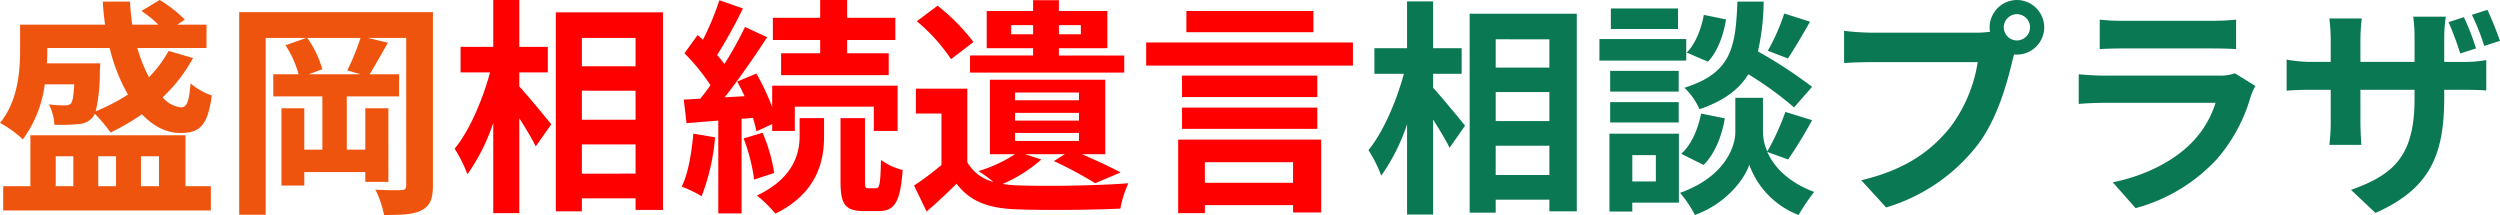 <svg xmlns="http://www.w3.org/2000/svg" width="464.331" height="39.929" viewBox="0 0 464.331 39.929"><g transform="translate(0)"><g transform="translate(-892.64 -450.903)"><path d="M132.448-3.355h5.3V-8.107h-5.3v-8.7h-4.837v8.7h-6.068v4.752h5.474c-1.358,5.049-3.819,10.82-6.577,14.172a24.869,24.869,0,0,1,2.376,4.752,36.393,36.393,0,0,0,4.795-9.547V22.784h4.837V5.132c1.188,1.909,2.419,3.9,3.055,5.262l2.885-4.116c-.849-1.061-4.455-5.431-5.94-7.044Zm11.626,18.8V10.012h9.971v5.431ZM154.046.04V5.429h-9.971V.04Zm0-9.8V-4.5h-9.971V-9.762Zm-14.809-4.752V22.444h4.837V20.025h9.971v2.164h5.092v-36.7Zm58.429-.042a37.264,37.264,0,0,1-3.055,6.916L198.345-6.2c1.188-1.782,2.716-4.37,4.116-6.832ZM202.842-.936a88.225,88.225,0,0,0-10.056-6.577,44.769,44.769,0,0,0,1.061-9.25h-4.88c-.339,8.4-1.018,13.239-9.844,16a12.367,12.367,0,0,1,2.8,3.989c4.583-1.57,7.341-3.692,9.08-6.492a63.525,63.525,0,0,1,8.486,6.153ZM182.687,13.576c2.079-2.037,3.395-5.389,3.946-8.656l-4.413-.891c-.552,2.885-1.825,5.856-3.692,7.468ZM182.73-14.3c-.467,2.631-1.612,5.474-3.182,7l3.946,1.7c1.825-1.909,2.928-5.049,3.352-7.85Zm-4.795-1.188H165.46v3.819h12.475ZM179.463-9.8H163.339v3.989h16.124Zm-1.4,5.9h-12.73V-.045h12.73Zm-12.73,9.59h12.73V1.907h-12.73Zm8.486,6.068v4.88h-4.37v-4.88ZM178.1,7.763h-12.9V22.232h4.243V20.577H178.1Zm20.282,4.795a81.6,81.6,0,0,0,4.455-7.3l-4.965-1.528a45.874,45.874,0,0,1-3.352,7.341,9.142,9.142,0,0,1-.806-3.564V1.1h-5.134V7.508c0,2.843-2.164,8.4-10.268,11.244a21.151,21.151,0,0,1,2.758,4.116c5.856-2.122,9.25-6.7,10.1-9.335a15.7,15.7,0,0,0,9.165,9.335,39.87,39.87,0,0,1,2.885-4.286c-5.007-1.867-7.553-4.837-8.7-7.426ZM240.9-9.55a2.454,2.454,0,0,1-2.461-2.419,2.463,2.463,0,0,1,2.461-2.461,2.454,2.454,0,0,1,2.419,2.461A2.445,2.445,0,0,1,240.9-9.55Zm-27.071-1.443a47.247,47.247,0,0,1-5.049-.339v5.983c1.1-.085,3.1-.17,5.049-.17h19.773A27.248,27.248,0,0,1,228.6,6.447c-3.437,4.328-8.189,7.977-16.633,9.971l4.625,5.049A33.58,33.58,0,0,0,233.648,9.757c3.564-4.71,5.389-11.287,6.365-15.445l.339-1.273a2.419,2.419,0,0,0,.552.042,5.089,5.089,0,0,0,5.049-5.049A5.1,5.1,0,0,0,240.9-17.06a5.107,5.107,0,0,0-5.092,5.092,4.7,4.7,0,0,0,.085.806,18.783,18.783,0,0,1-2.419.17Zm67.551,7.553a8.951,8.951,0,0,1-3.1.424h-21c-1.315,0-3.14-.085-4.922-.255V2.247c1.782-.17,3.9-.212,4.922-.212h20.495a18.409,18.409,0,0,1-4.37,7.341c-3.225,3.31-8.317,6.11-14.724,7.426l4.243,4.795a31.774,31.774,0,0,0,15.148-9.165A30.494,30.494,0,0,0,284.354.677a15.723,15.723,0,0,1,.806-1.782Zm-25.12-4.5c1.23-.085,3.055-.127,4.413-.127h16.251c1.528,0,3.522.042,4.667.127v-5.474a40,40,0,0,1-4.583.212H260.677a35.767,35.767,0,0,1-4.413-.212ZM330.6-9.465c-.552-1.612-1.528-4.073-2.334-5.771l-2.885.934a38,38,0,0,1,2.291,5.771Zm-4.455,1.4a43.021,43.021,0,0,0-2.249-5.813l-2.843.934a56.18,56.18,0,0,1,2.164,5.813Zm-5.9,2.5v-4.5a26.063,26.063,0,0,1,.3-3.9H314.48a26.812,26.812,0,0,1,.255,3.9v4.5H304.679v-4.2a33.836,33.836,0,0,1,.255-3.861h-6.025a34.459,34.459,0,0,1,.255,3.819v4.243h-3.607a26.737,26.737,0,0,1-4.583-.424V-.215c.933-.085,2.461-.17,4.583-.17h3.607V5.386a34.323,34.323,0,0,1-.255,4.455h5.94c-.042-.849-.17-2.546-.17-4.455V-.384h10.056V1.228c0,10.438-3.607,14.087-11.8,16.973l4.54,4.286c10.268-4.54,12.772-10.947,12.772-21.471v-1.4h3.182c2.206,0,3.692.042,4.625.127V-5.9a24.334,24.334,0,0,1-4.667.339Z" transform="translate(1026.366 467.964)" fill="#0a7853"/><path d="M52.448-3.489h5.3V-8.241h-5.3v-8.7H47.611v8.7H41.543v4.752h5.474C45.659,1.56,43.2,7.331,40.44,10.683a24.867,24.867,0,0,1,2.376,4.752,36.393,36.393,0,0,0,4.795-9.547V22.649h4.837V5c1.188,1.909,2.419,3.9,3.055,5.262l2.885-4.116C57.54,5.082,53.933.712,52.448-.9Zm11.626,18.8V9.877h9.971v5.431Zm9.971-15.4V5.294H64.074V-.095Zm0-9.8v5.262H64.074V-9.9ZM59.237-14.649V22.309h4.837V19.891h9.971v2.164h5.092v-36.7Zm49.094,7.6h-7.256V-2.98H121.06V-7.053h-7.723V-9.514h8.953V-13.63h-8.953v-3.31h-5.007v3.31H99.547v4.116h8.783ZM84.781,7.883c-.339,3.564-.933,7.341-2.164,9.844a21.2,21.2,0,0,1,3.692,1.782,38.949,38.949,0,0,0,2.5-10.947ZM95.856,4.955c.255.934.509,1.782.636,2.5L99.42,6.1V7.373h4.2v-4.5H118.3v4.5h4.413v-8.4H99.42V2.961a43.864,43.864,0,0,0-2.928-6.237L92.928-1.792c.467.849.934,1.782,1.358,2.716l-3.692.212c2.673-3.395,5.559-7.6,7.892-11.16l-4.116-1.909a68.4,68.4,0,0,1-3.819,6.874,21.339,21.339,0,0,0-1.358-1.655,95.52,95.52,0,0,0,4.795-8.656L89.618-16.9a52.066,52.066,0,0,1-3.055,7.341c-.339-.3-.679-.594-.976-.891L83.126-7.053a39.048,39.048,0,0,1,4.837,5.94c-.636.891-1.273,1.74-1.909,2.5L83,1.56l.509,4.37,5.9-.467V22.691h4.328V5.125Zm-1.74,3.819a33.73,33.73,0,0,1,1.952,7.638L99.8,15.181a31.01,31.01,0,0,0-2.164-7.468Zm10.4-.467c0,3.1-.976,7.765-7.935,11.075a23.462,23.462,0,0,1,3.437,3.352c7.892-3.861,9.038-9.971,9.038-14.342V5h-4.54Zm12.772,9.717c-.552,0-.636-.17-.636-1.315V5h-4.54V16.708c0,4.2.764,5.559,4.37,5.559h2.716c2.885,0,4.031-1.57,4.455-7.638a11.366,11.366,0,0,1-4.031-1.867c-.085,4.583-.3,5.262-.891,5.262Zm26.52-28.6v-1.7h4.073v1.7Zm12.942-1.7v1.7h-4.073v-1.7Zm-8.868,5.643H136.166v3.182h28.641V-6.629H152.672V-7.987h9V-14.9h-9V-16.9h-4.795V-14.9h-8.614v6.916h8.614ZM136.8-9.133a36.873,36.873,0,0,0-6.662-6.747l-3.861,2.885a33.065,33.065,0,0,1,6.365,7.044Zm7.723,16.888h11.881V9.24H144.525Zm0-3.734h11.881V5.464H144.525Zm0-3.776h11.881V1.688H144.525ZM146.392,11.7h7.383l-2.037,1.273a75.168,75.168,0,0,1,7.68,4.116l4.71-1.994c-1.782-.976-4.54-2.249-7.171-3.395h4.328V-2.131H139.858V11.7h4.667a26.569,26.569,0,0,1-6.789,3.14,29.25,29.25,0,0,1,2.758,1.994,7.739,7.739,0,0,1-4.837-3.649V-.476H126.11V4.149h4.752V13.7a53.026,53.026,0,0,1-5.092,3.819l2.334,4.837c2.122-1.867,3.861-3.479,5.559-5.177,2.5,3.31,5.9,4.54,10.947,4.752,5.134.212,14.257.127,19.476-.127a20.376,20.376,0,0,1,1.485-4.71c-5.813.467-15.869.594-20.961.382a20.384,20.384,0,0,1-2.376-.255,26.811,26.811,0,0,0,7.171-4.54Zm53.549-26.6H176.349v3.946h23.592Zm-3.776,28.09v3.819H179.786V13.187Zm-21.343,9.462h4.965V21.164h16.379v1.358h5.219V8.986H174.821Zm.721-15.657h25.12V3.045h-25.12ZM200.662-2.9h-25.12V1.094h25.12ZM168.881-9.048v4.286h38.4V-9.048Z" transform="translate(936.64 467.843)" fill="red"/><path d="M21.007-8.149A33.185,33.185,0,0,0,24.4.507a36.229,36.229,0,0,1-5.983,3.1,31.91,31.91,0,0,0,.764-7.383c.042-.552.085-1.528.085-1.528H9.339c.085-.891.085-1.7.085-2.5v-.339ZM14.43-1.4c-.127,2.164-.3,3.14-.594,3.522a1.237,1.237,0,0,1-1.061.382,23.362,23.362,0,0,1-3.055-.17,8.949,8.949,0,0,1,1.018,3.776,33.5,33.5,0,0,0,4.455-.127A3.6,3.6,0,0,0,17.825,4.75a2.648,2.648,0,0,0,.424-.679A28.983,28.983,0,0,1,21.177,7.55,39.955,39.955,0,0,0,26.99,4.156c2.079,2.164,4.455,3.479,7.086,3.479,3.607.042,5.134-1.273,5.9-6.959a12.2,12.2,0,0,1-3.946-2.249c-.255,3.225-.636,4.413-1.7,4.455a5.109,5.109,0,0,1-3.479-1.867,28.741,28.741,0,0,0,5.643-7.3L31.955-7.6a22.191,22.191,0,0,1-3.649,4.88,28.982,28.982,0,0,1-2.164-5.431H39v-4.328H33.567l1.4-.934A23.792,23.792,0,0,0,30.3-17.06l-3.395,2.037a19.213,19.213,0,0,1,3.14,2.546H25.208c-.212-1.4-.339-2.8-.424-4.286H19.734c.085,1.485.212,2.885.424,4.286H4.374v4.625c0,3.946-.382,9.547-3.734,13.621A20.378,20.378,0,0,1,4.883,8.823,22.069,22.069,0,0,0,8.957-1.4ZM10.993,11.963h3.267v5.559H10.993Zm11.2,0v5.559h-3.31V11.963Zm7.977,0v5.559H26.82V11.963Zm4.922-3.9H6.283v9.462H1.234v4.5H39.8v-4.5h-4.71ZM67.6-3.27h-9.59l2.5-.934a19.158,19.158,0,0,0-2.8-5.813H67.6a42.588,42.588,0,0,1-2.461,6.025ZM81.048-14.811H45.066V22.826h4.922V-10.016h7.553L53.68-8.658A19.543,19.543,0,0,1,56.1-3.27h-4.71V.846h9.123v9.887H57.159V3.053H52.916V17.395h4.243v-2.5H68.488v1.825h4.286V3.053H68.488v7.68H65.051V.846h9.717V-3.27H69.295c.976-1.57,2.206-3.776,3.395-5.856l-3.734-.891h7.129V17.31c0,.721-.255.934-.933.934-.679.042-2.843.042-4.795-.085a18.224,18.224,0,0,1,1.612,4.71c3.31,0,5.516-.085,7-.891,1.57-.849,2.079-2.122,2.079-4.625Z" transform="translate(892 467.964)" fill="#ef540f"/></g></g></svg>